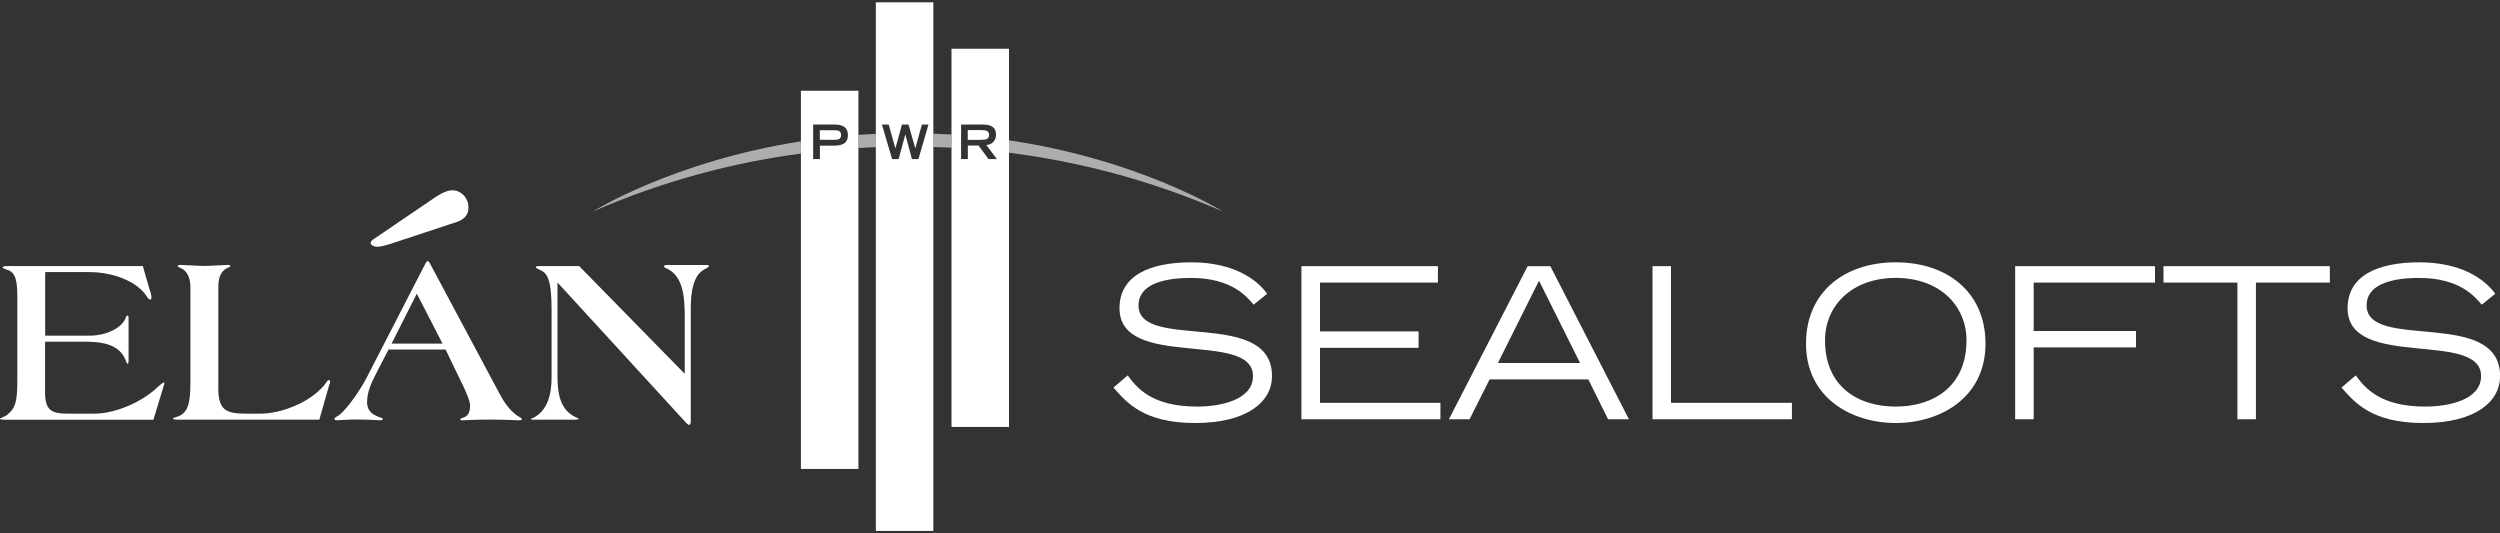 <?xml version="1.0" encoding="UTF-8"?>
<svg id="logos" xmlns="http://www.w3.org/2000/svg" viewBox="0 0 300 64">
  <rect x="0" y="0" width="300" height="64" fill="#333333" stroke="none"/>
  <defs>
    <style>
      .cls-1 {
        fill: #fff;
      }

      .cls-2 {
        opacity: .6;
      }
    </style>
  </defs>
  <g>
    <path class="cls-1" d="M135.32,45.05c1.06,1.42,2.83,3.74,8.34,3.74,2.83,0,6.7-.81,6.7-3.66,0-5.58-16.02-.68-16.02-8.14,0-3.92,3.61-5.51,8.62-5.51s7.83,2,9.1,3.77l-1.62,1.31c-.76-.86-2.53-3.21-7.53-3.21-3.69,0-6.29.96-6.29,3.29,0,5.56,16.02.25,16.02,8.49,0,3.08-2.98,5.63-9.22,5.63s-8.24-2.5-9.81-4.25l1.72-1.47Z"/>
    <path class="cls-1" d="M156.17,31.94h16.38v1.97h-14.15v5.86h11.83v1.97h-11.83v6.6h14.45v1.97h-16.68v-18.37Z"/>
    <path class="cls-1" d="M183.31,31.94h2.73l9.43,18.37h-2.5l-2.37-4.78h-11.85l-2.4,4.78h-2.48l9.45-18.37ZM189.61,43.56l-4.93-9.88-4.93,9.88h9.86Z"/>
    <path class="cls-1" d="M198.3,31.94h2.22v16.4h14.51v1.97h-16.73v-18.37Z"/>
    <path class="cls-1" d="M227.49,31.48c6.24,0,10.77,3.64,10.77,9.75,0,6.52-5.46,9.53-10.77,9.53s-10.77-3.01-10.77-9.53c0-6.11,4.52-9.75,10.77-9.75ZM227.49,48.79c4.47,0,8.49-2.37,8.49-7.96,0-4.09-3.16-7.48-8.49-7.48s-8.49,3.39-8.49,7.48c0,5.58,3.97,7.96,8.49,7.96Z"/>
    <path class="cls-1" d="M241.82,31.94h16.78v1.97h-14.56v5.81h12.28v1.97h-12.28v8.62h-2.22v-18.37Z"/>
    <path class="cls-1" d="M268.49,33.91h-8.87v-1.97h19.96v1.97h-8.87v16.4h-2.22v-16.4Z"/>
    <path class="cls-1" d="M282.69,45.05c1.06,1.42,2.83,3.74,8.34,3.74,2.83,0,6.7-.81,6.7-3.66,0-5.58-16.02-.68-16.02-8.14,0-3.92,3.61-5.51,8.62-5.51s7.83,2,9.1,3.77l-1.62,1.31c-.76-.86-2.53-3.21-7.53-3.21-3.69,0-6.29.96-6.29,3.29,0,5.56,16.02.25,16.02,8.49,0,3.08-2.98,5.63-9.22,5.63s-8.24-2.5-9.81-4.25l1.72-1.47Z"/>
  </g>
  <path class="cls-1" d="M5.41,40.28h5.33c2.1,0,3.94-.98,4.35-2.16.06-.17.14-.26.23-.26s.11.14.11.43v4.75c0,.49-.03.61-.11.61-.12,0-.14-.2-.23-.4-.83-2.13-3.2-2.25-5.21-2.25h-4.47v6.08c0,2.1.72,2.56,2.68,2.56h3.25c2.42,0,5.65-1.35,7.52-3.14.34-.32.72-.6.78-.6s.09.03.09.09-.03.12-.06.23l-1.26,4.15H.86c-.66,0-.86-.03-.86-.12s.6-.26.81-.43c1.07-.83,1.27-1.64,1.27-4.26v-9.8c0-1.87-.12-3.11-1.27-3.4-.2-.09-.49-.17-.49-.26,0-.11.12-.17.55-.17h16.27l.78,2.71c.09.29.26.72.26,1.07,0,.12-.06.23-.15.23-.11,0-.26-.11-.34-.26-1.21-1.99-4.26-3.03-6.97-3.03h-5.3v7.63Z"/>
  <path class="cls-1" d="M26.19,46.53c0,2.88,1.1,3.11,3.54,3.11h1.53c2.42,0,5.82-1.29,7.58-3.34.32-.37.46-.69.61-.69.08,0,.17.06.17.2,0,.12-.09.26-.12.4l-1.18,4.15h-16.94c-.49,0-.63-.06-.63-.15,0-.06.2-.09.69-.26,1.12-.49,1.41-1.56,1.41-4.12v-11.38c0-1.18-.46-2.05-1.24-2.31-.2-.09-.29-.15-.29-.23s.17-.12.43-.12c.46,0,1.84.12,2.77.12s2.3-.12,2.77-.12c.26,0,.35.03.35.15,0,.09-.14.12-.26.17-.87.37-1.18,1.15-1.18,2.33v12.07Z"/>
  <path class="cls-1" d="M50.02,35.24l-3.03,5.99h6.11l-3.08-5.99ZM46.62,41.95l-1.56,3.02c-.52,1.01-1.01,2.1-1.01,3.28s.78,1.55,1.56,1.84c.23.06.32.12.32.2,0,.12-.14.14-.35.14s-1.24-.09-2.83-.09c-1.15,0-1.9.09-2.25.09-.29,0-.37-.06-.37-.14,0-.2.35-.32.55-.46,1.15-.92,2.71-3.31,3.34-4.55l7.06-13.71c.09-.14.14-.23.2-.23h.06c.09,0,.17.12.23.23l8.47,15.85c.49.89,1.07,1.73,1.93,2.39.32.23.66.35.66.49,0,.09-.14.14-.4.14-.2,0-1.56-.09-3.23-.09-2.36,0-3.31.09-3.48.09-.14,0-.29-.03-.29-.09,0-.12.14-.17.37-.23.66-.23.81-.78.81-1.5,0-.52-.61-1.93-1.3-3.28l-1.64-3.4h-6.85Z"/>
  <path class="cls-1" d="M66.9,45.23c0,1.99.32,3.97,2.19,4.84.17.09.35.12.35.17,0,.08-.14.12-.63.12h-4.84c-.17,0-.26-.03-.26-.06,0-.06.09-.11.2-.11,1.9-.92,2.28-3.05,2.28-4.95v-8.07c0-3.72-.55-4.41-1.38-4.78-.32-.14-.52-.23-.52-.32s.12-.14.43-.14h4.78l12.67,12.93v-6.89c0-2.65-.29-4.95-2.25-5.79-.17-.06-.23-.14-.23-.23,0-.12.14-.15.37-.15h4.73c.14,0,.29.03.29.12s-.2.23-.49.37c-1.41.69-1.7,2.76-1.7,4.75v13.51c0,.2-.06.43-.14.43h-.06c-.17,0-.38-.29-.61-.52l-15.18-16.56v11.32Z"/>
  <path class="cls-1" d="M45.46,29.61c-.89.05-1.28-.47-.7-.86.58-.39,7.56-5.14,7.56-5.14.63-.4,1.51-.92,2.33-.74,1.11.25,1.76,1.39,1.51,2.5-.13.56-.58.99-1.27,1.24l-7.93,2.62s-1.04.34-1.48.37"/>
  <g class="cls-2">
    <path class="cls-1" d="M112,16.04v1.6c.72.02,1.44.05,2.17.08v-1.58c-.71-.04-1.44-.07-2.17-.1Z"/>
    <path class="cls-1" d="M103.01,16.18v1.58c.7-.04,1.4-.08,2.09-.1v-1.6c-.71.03-1.4.07-2.09.12Z"/>
    <path class="cls-1" d="M71.14,25.38c8.65-3.77,17.07-5.91,24.97-6.95v-1.47c-15.35,2.39-24.97,8.42-24.97,8.42Z"/>
    <path class="cls-1" d="M121.08,16.85v1.48c8.09,1.02,16.74,3.17,25.64,7.04,0,0-9.9-6.21-25.64-8.53Z"/>
  </g>
  <g>
    <path class="cls-1" d="M100.06,15.63h-1.68v1.15h1.68c.46,0,.87-.04.87-.58s-.41-.57-.87-.57Z"/>
    <path class="cls-1" d="M96.11,10.89v45.38h6.9V10.89h-6.9ZM99.89,17.48h-1.5v1.61h-.81v-4.15h2.31c.7,0,1.86,0,1.86,1.27s-1.15,1.27-1.86,1.27Z"/>
  </g>
  <path class="cls-1" d="M105.1.28v63.43h6.9V.28h-6.9ZM110.21,19.09h-.78l-.79-2.95h-.01l-.79,2.95h-.79l-1.22-4.15h.81l.8,2.85h.01l.79-2.85h.78l.81,2.85h.01l.79-2.85h.79l-1.21,4.15Z"/>
  <g>
    <path class="cls-1" d="M118.69,16.19c0-.49-.34-.58-1-.58h-1.56v1.17h1.56c.66,0,1-.1,1-.59Z"/>
    <path class="cls-1" d="M114.18,5.85v45.38h6.9V5.85h-6.9ZM118.62,19.09l-1.2-1.63h-1.28v1.63h-.81v-4.15h2.5c.98,0,1.69.22,1.69,1.24,0,.77-.55,1.19-1.16,1.22l1.27,1.69h-1Z"/>
  </g>
</svg>